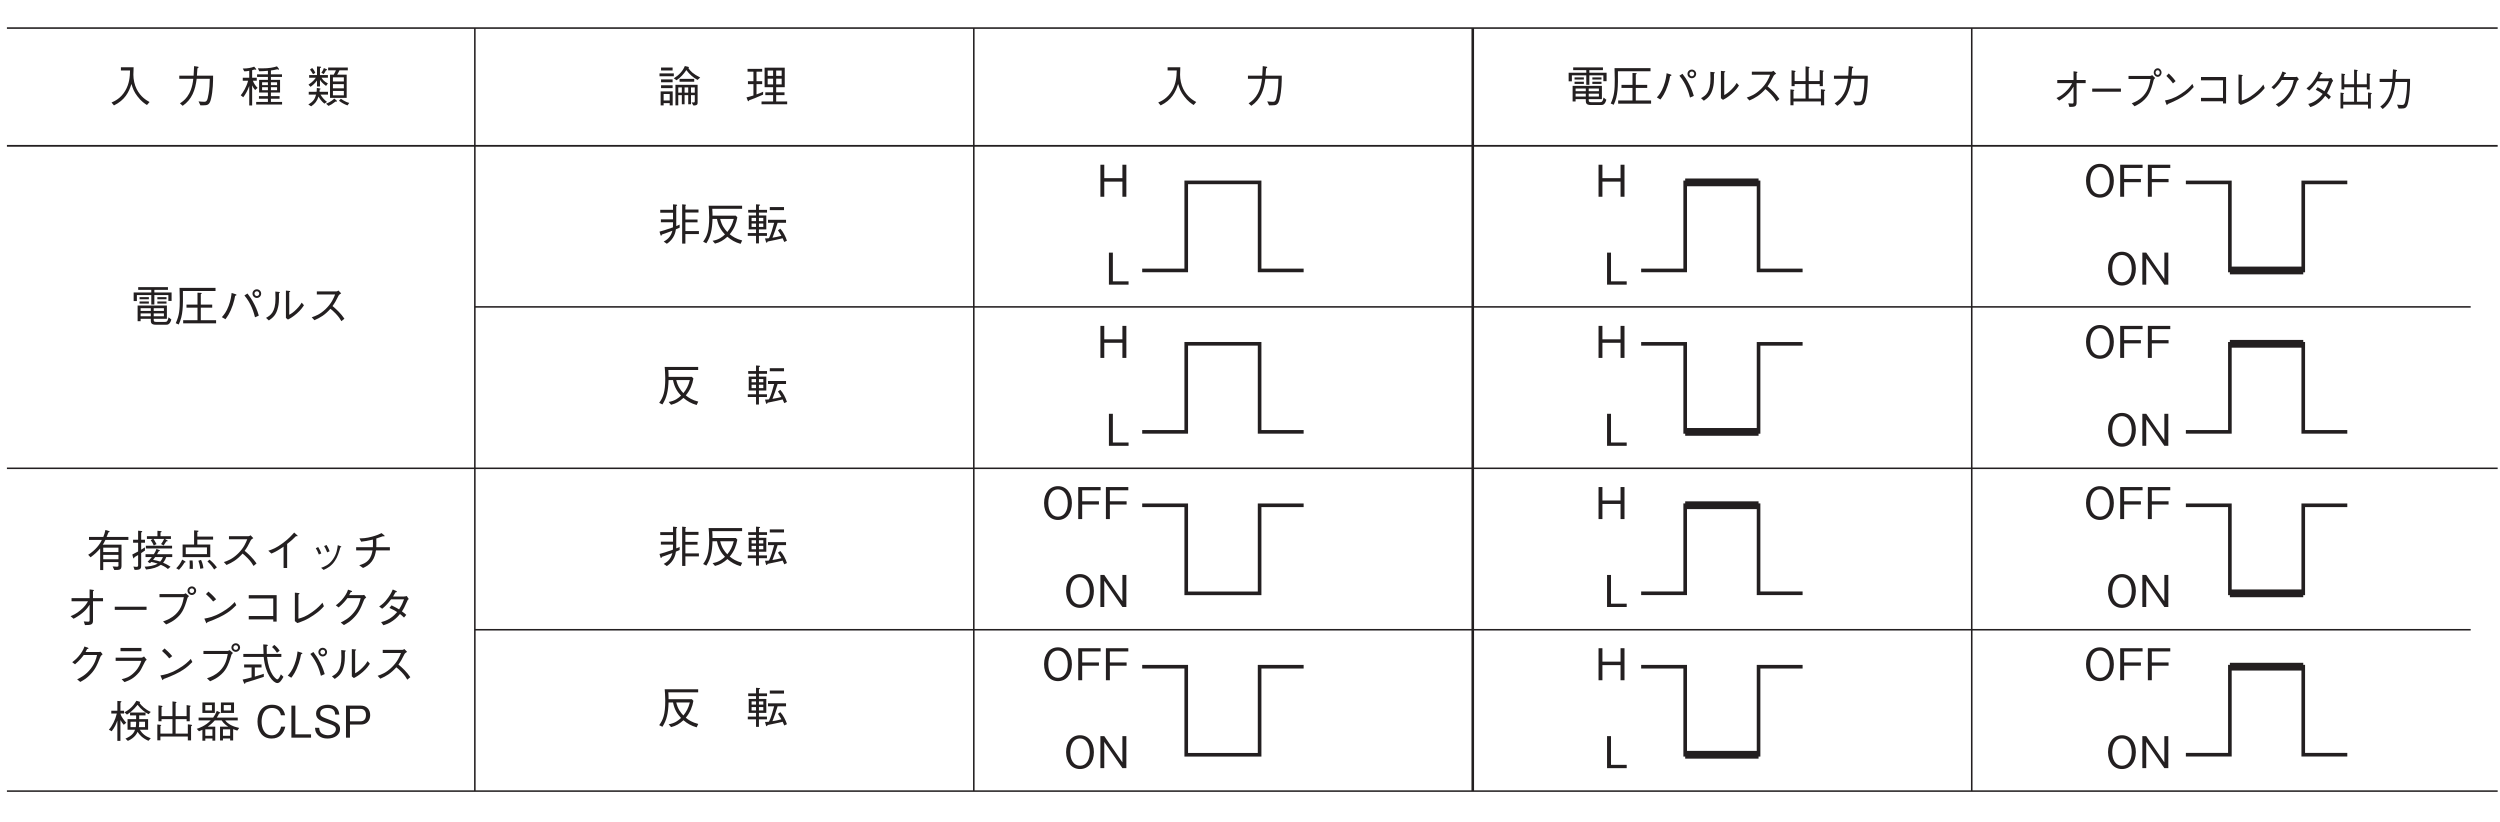 <?xml version="1.0" encoding="UTF-8"?>
<svg xmlns="http://www.w3.org/2000/svg" xmlns:xlink="http://www.w3.org/1999/xlink" width="482.89pt" height="158.74pt" viewBox="0 0 482.89 158.74" version="1.2">
<defs>
<g>
<symbol overflow="visible" id="glyph0-0">
<path style="stroke:none;" d="M 0.844 1.016 L 7.641 1.016 L 7.641 -7.469 L 0.844 -7.469 Z M 4.234 -3.578 L 1.547 -7.047 L 6.938 -7.047 Z M 4.516 -3.219 L 7.219 -6.688 L 7.219 0.25 Z M 1.547 0.594 L 4.234 -2.875 L 6.938 0.594 Z M 1.266 -6.688 L 3.969 -3.219 L 1.266 0.25 Z M 1.266 -6.688 "/>
</symbol>
<symbol overflow="visible" id="glyph0-1">
<path style="stroke:none;" d="M 5.906 -3.094 C 5.906 -5.062 4.812 -6.359 3.219 -6.359 C 1.625 -6.359 0.531 -5.062 0.531 -3.094 C 0.531 -1.125 1.625 0.172 3.219 0.172 C 4.812 0.172 5.906 -1.109 5.906 -3.094 Z M 5.109 -3.094 C 5.109 -1.562 4.422 -0.469 3.219 -0.469 C 2.031 -0.469 1.344 -1.547 1.344 -3.094 C 1.344 -4.641 2.031 -5.734 3.219 -5.734 C 4.406 -5.734 5.109 -4.625 5.109 -3.094 Z M 5.109 -3.094 "/>
</symbol>
<symbol overflow="visible" id="glyph0-2">
<path style="stroke:none;" d="M 5.016 -5.562 L 5.016 -6.188 L 0.688 -6.188 L 0.688 0 L 1.453 0 L 1.453 -2.812 L 4.688 -2.812 L 4.688 -3.438 L 1.453 -3.438 L 1.453 -5.562 Z M 5.016 -5.562 "/>
</symbol>
<symbol overflow="visible" id="glyph0-3">
<path style="stroke:none;" d="M 5.734 0 L 5.734 -6.188 L 4.969 -6.188 L 4.969 -3.594 L 1.469 -3.594 L 1.469 -6.188 L 0.719 -6.188 L 0.719 0 L 1.469 0 L 1.469 -2.922 L 4.969 -2.922 L 4.969 0 Z M 5.734 0 "/>
</symbol>
<symbol overflow="visible" id="glyph0-4">
<path style="stroke:none;" d="M 5.734 0 L 5.734 -6.188 L 4.969 -6.188 L 4.969 -1.125 L 1.469 -6.188 L 0.719 -6.188 L 0.719 0 L 1.469 0 L 1.469 -5.062 L 4.969 0 Z M 5.734 0 "/>
</symbol>
<symbol overflow="visible" id="glyph0-5">
<path style="stroke:none;" d="M 4.438 0 L 4.438 -0.641 L 1.406 -0.641 L 1.406 -6.188 L 0.641 -6.188 L 0.641 0 Z M 4.438 0 "/>
</symbol>
<symbol overflow="visible" id="glyph0-6">
<path style="stroke:none;" d="M 7.891 -0.109 C 7.297 -0.438 6.172 -1.078 5.391 -2.625 C 4.984 -3.438 4.766 -4.469 4.766 -5.375 C 4.766 -5.5 4.797 -6.125 4.797 -6.266 C 4.812 -6.562 4.812 -6.656 4.812 -6.828 L 2.359 -6.828 L 2.359 -6.203 L 4.125 -6.203 C 4.094 -4.938 3.984 -3.625 3.203 -2.297 C 2.344 -0.812 1.125 -0.266 0.547 -0.016 L 1.016 0.547 C 3.125 -0.484 3.891 -1.984 4.391 -3.594 C 4.672 -2.688 4.891 -2.062 5.547 -1.219 C 6.281 -0.234 6.984 0.219 7.391 0.469 Z M 7.891 -0.109 "/>
</symbol>
<symbol overflow="visible" id="glyph0-7">
<path style="stroke:none;" d="M 1.562 0.625 C 3.344 -0.609 4 -2.406 4.266 -4.594 L 6.797 -4.594 C 6.781 -3.609 6.734 -2.641 6.562 -1.672 C 6.344 -0.344 6.188 -0.156 5.688 -0.156 C 5.359 -0.156 4.906 -0.203 4.625 -0.234 L 4.984 0.531 L 5.531 0.531 C 6.359 0.531 6.766 0.438 7.031 -0.703 C 7.422 -2.312 7.438 -4.172 7.438 -5.203 L 4.312 -5.203 C 4.359 -5.781 4.359 -5.828 4.406 -6.594 C 4.578 -6.719 4.641 -6.75 4.641 -6.828 C 4.641 -6.906 4.5 -6.938 4.469 -6.938 L 3.766 -7.047 C 3.719 -5.875 3.688 -5.469 3.672 -5.203 L 0.906 -5.203 L 0.906 -4.594 L 3.609 -4.594 C 3.281 -1.281 1.672 -0.266 1.031 0.141 Z M 1.562 0.625 "/>
</symbol>
<symbol overflow="visible" id="glyph0-8">
<path style="stroke:none;" d="M 5.875 -6.203 C 6.344 -6.266 6.625 -6.312 7.125 -6.438 C 7.203 -6.391 7.281 -6.359 7.375 -6.359 C 7.422 -6.359 7.453 -6.375 7.453 -6.422 C 7.453 -6.469 7.422 -6.531 7.406 -6.547 L 7.047 -7 C 6.344 -6.781 5.562 -6.609 4.156 -6.609 C 3.812 -6.609 3.578 -6.625 3.359 -6.625 L 3.625 -6.047 C 4.219 -6.062 4.672 -6.078 5.297 -6.141 L 5.297 -5.453 L 3.203 -5.453 L 3.203 -4.953 L 5.297 -4.953 L 5.297 -4.391 L 3.594 -4.391 L 3.594 -1.938 L 5.297 -1.938 L 5.297 -1.25 L 3.562 -1.25 L 3.562 -0.75 L 5.297 -0.75 L 5.297 -0.125 L 3.031 -0.125 L 3.031 0.375 L 8.031 0.375 L 8.031 -0.125 L 5.875 -0.125 L 5.875 -0.75 L 7.547 -0.75 L 7.547 -1.25 L 5.875 -1.25 L 5.875 -1.938 L 7.641 -1.938 L 7.641 -4.391 L 5.875 -4.391 L 5.875 -4.953 L 8.016 -4.953 L 8.016 -5.453 L 5.875 -5.453 Z M 4.172 -3.375 L 4.172 -3.922 L 5.297 -3.922 L 5.297 -3.375 Z M 7.062 -3.375 L 5.875 -3.375 L 5.875 -3.922 L 7.062 -3.922 Z M 4.172 -2.391 L 4.172 -2.969 L 5.297 -2.969 L 5.297 -2.391 Z M 7.062 -2.391 L 5.875 -2.391 L 5.875 -2.969 L 7.062 -2.969 Z M 2.25 -6.25 C 2.422 -6.297 2.547 -6.344 2.703 -6.391 C 2.766 -6.375 2.859 -6.344 2.938 -6.344 C 3 -6.344 3.047 -6.359 3.047 -6.422 C 3.047 -6.453 3.031 -6.484 3 -6.516 L 2.641 -6.938 C 2.062 -6.719 1.422 -6.578 0.438 -6.578 L 0.734 -6.031 C 1.094 -6.047 1.328 -6.062 1.688 -6.141 L 1.688 -4.797 L 0.438 -4.797 L 0.438 -4.219 L 1.469 -4.219 C 1.156 -3 0.484 -1.938 0.047 -1.406 L 0.531 -1.031 C 0.953 -1.578 1.359 -2.281 1.688 -3.203 L 1.688 0.562 L 2.25 0.562 L 2.25 -3.328 C 2.422 -2.938 2.547 -2.734 2.828 -2.422 L 3.297 -2.844 C 2.891 -3.234 2.594 -3.688 2.391 -4.219 L 3.141 -4.219 L 3.141 -4.797 L 2.25 -4.797 Z M 2.25 -6.25 "/>
</symbol>
<symbol overflow="visible" id="glyph0-9">
<path style="stroke:none;" d="M 5.938 -5.391 C 6.109 -5.688 6.234 -5.891 6.391 -6.234 L 8 -6.234 L 8 -6.766 L 4.203 -6.766 L 4.203 -6.234 L 5.703 -6.234 C 5.625 -6.047 5.5 -5.781 5.281 -5.391 L 4.562 -5.391 L 4.562 -0.906 L 7.781 -0.906 L 7.781 -5.391 Z M 7.234 -2.75 L 5.125 -2.75 L 5.125 -3.562 L 7.234 -3.562 Z M 7.234 -4.078 L 5.125 -4.078 L 5.125 -4.875 L 7.234 -4.875 Z M 7.234 -1.406 L 5.125 -1.406 L 5.125 -2.25 L 7.234 -2.25 Z M 0.453 -2.078 L 0.453 -1.547 L 1.875 -1.547 C 1.625 -0.641 1.297 -0.188 0.375 0.375 L 0.922 0.719 C 1.719 0.172 2.062 -0.312 2.344 -1.172 C 2.562 -0.766 2.859 -0.312 3.469 0.203 L 3.984 -0.125 C 3.562 -0.453 3.125 -0.859 2.719 -1.547 L 4.172 -1.547 L 4.172 -2.078 L 2.547 -2.078 C 2.531 -2.125 2.547 -2.406 2.547 -2.484 C 2.688 -2.547 2.734 -2.578 2.734 -2.641 C 2.734 -2.688 2.719 -2.719 2.594 -2.734 L 2.016 -2.828 C 2.016 -2.438 2 -2.328 1.969 -2.078 Z M 4.156 -4.797 L 4.156 -5.312 L 2.625 -5.312 L 2.625 -6.672 C 2.781 -6.734 2.844 -6.766 2.844 -6.844 C 2.844 -6.922 2.734 -6.922 2.688 -6.938 L 2.047 -6.984 L 2.047 -5.312 L 0.531 -5.312 L 0.531 -4.797 L 1.812 -4.797 C 1.594 -4.469 1.25 -4.016 0.406 -3.469 L 0.797 -3.047 C 1.344 -3.438 1.609 -3.688 2.047 -4.266 L 2.047 -3.109 L 2.625 -3.109 L 2.625 -4.391 C 2.922 -3.938 3.172 -3.688 3.797 -3.219 L 4.156 -3.703 C 3.453 -4.031 3.125 -4.469 2.922 -4.797 Z M 0.688 -6.359 C 0.812 -6.219 0.969 -6.031 1.281 -5.484 L 1.719 -5.75 C 1.641 -5.938 1.516 -6.25 1.109 -6.688 Z M 3.328 -5.5 C 3.484 -5.688 3.594 -5.859 3.781 -6.219 C 3.891 -6.234 4 -6.266 4 -6.344 C 4 -6.375 3.984 -6.391 3.906 -6.438 L 3.375 -6.672 C 3.328 -6.516 3.219 -6.219 2.891 -5.766 Z M 6.297 -0.359 C 6.75 0 7.281 0.312 7.938 0.547 L 8.281 0.062 C 7.922 -0.031 7.516 -0.156 6.656 -0.734 Z M 4.281 0.641 C 4.734 0.422 4.969 0.312 5.609 -0.188 C 5.797 -0.172 5.906 -0.188 5.906 -0.266 C 5.906 -0.328 5.875 -0.359 5.844 -0.391 L 5.391 -0.766 C 4.781 -0.188 4.141 0.078 3.797 0.219 Z M 4.281 0.641 "/>
</symbol>
<symbol overflow="visible" id="glyph0-10">
<path style="stroke:none;" d="M 7 -0.672 L 7 -3.234 L 1.344 -3.234 L 1.344 -0.219 L 1.922 -0.219 L 1.922 -0.672 L 3.891 -0.672 L 3.891 -0.453 C 3.891 0.016 3.891 0.469 4.875 0.469 L 6.797 0.469 C 7.125 0.469 7.578 0.469 7.859 -0.547 L 7.312 -0.969 C 7.156 -0.078 6.891 -0.078 6.594 -0.078 L 4.969 -0.078 C 4.547 -0.078 4.453 -0.172 4.453 -0.469 L 4.453 -0.672 Z M 1.922 -2.203 L 1.922 -2.719 L 3.891 -2.719 L 3.891 -2.203 Z M 6.422 -2.203 L 4.453 -2.203 L 4.453 -2.719 L 6.422 -2.719 Z M 1.922 -1.172 L 1.922 -1.719 L 3.891 -1.719 L 3.891 -1.172 Z M 4.453 -1.172 L 4.453 -1.719 L 6.422 -1.719 L 6.422 -1.172 Z M 3.984 -3.438 L 4.578 -3.438 L 4.578 -5.266 L 7.281 -5.266 L 7.281 -4.125 L 7.906 -4.125 L 7.906 -5.766 L 4.578 -5.766 L 4.578 -6.266 L 7.203 -6.266 L 7.203 -6.797 L 1.453 -6.797 L 1.453 -6.266 L 3.984 -6.266 L 3.984 -5.766 L 0.578 -5.766 L 0.578 -4.109 L 1.203 -4.109 L 1.203 -5.266 L 3.984 -5.266 Z M 3.516 -4.453 L 3.516 -4.859 L 1.719 -4.859 L 1.719 -4.453 Z M 3.516 -3.609 L 3.516 -4.031 L 1.719 -4.031 L 1.719 -3.609 Z M 6.922 -4.453 L 6.922 -4.859 L 5.156 -4.859 L 5.156 -4.453 Z M 6.922 -3.609 L 6.922 -4.031 L 5.156 -4.031 L 5.156 -3.609 Z M 6.922 -3.609 "/>
</symbol>
<symbol overflow="visible" id="glyph0-11">
<path style="stroke:none;" d="M 8.016 0.203 L 8.016 -0.406 L 5.062 -0.406 L 5.062 -2.828 L 7.266 -2.828 L 7.266 -3.422 L 5.062 -3.422 L 5.062 -5.438 C 5.109 -5.453 5.234 -5.516 5.234 -5.609 C 5.234 -5.672 5.141 -5.688 5.094 -5.688 L 4.422 -5.719 L 4.422 -3.422 L 2.297 -3.422 L 2.297 -2.828 L 4.422 -2.828 L 4.422 -0.406 L 1.656 -0.406 L 1.656 0.203 Z M 7.906 -6.047 L 7.906 -6.656 L 0.953 -6.656 C 0.984 -5.203 1 -4.859 1 -4.484 C 1 -2.484 0.938 -1.391 0.219 0.172 L 0.797 0.422 C 1.641 -1.312 1.641 -3.109 1.609 -6.047 Z M 7.906 -6.047 "/>
</symbol>
<symbol overflow="visible" id="glyph0-12">
<path style="stroke:none;" d="M 7.391 -4.703 C 7.859 -4.703 8.234 -5.078 8.234 -5.547 C 8.234 -6 7.859 -6.375 7.391 -6.375 C 6.938 -6.375 6.562 -6.016 6.562 -5.547 C 6.562 -5.062 6.953 -4.703 7.391 -4.703 Z M 7.391 -5.078 C 7.172 -5.078 6.938 -5.281 6.938 -5.547 C 6.938 -5.797 7.141 -6 7.406 -6 C 7.656 -6 7.859 -5.812 7.859 -5.547 C 7.859 -5.281 7.656 -5.078 7.391 -5.078 Z M 1.328 -0.594 C 1.656 -1.016 2.219 -1.75 2.766 -3.375 C 3.016 -4.094 3.125 -4.656 3.203 -5.109 C 3.359 -5.172 3.469 -5.203 3.469 -5.297 C 3.469 -5.359 3.406 -5.391 3.281 -5.438 L 2.531 -5.672 C 2.453 -5.047 2.359 -4.25 1.953 -3.172 C 1.516 -2 1.062 -1.469 0.641 -1 Z M 5 -5.188 C 6.359 -3.578 6.828 -1.828 7.047 -0.969 L 7.781 -1.297 C 7.641 -1.75 7.484 -2.328 6.984 -3.344 C 6.438 -4.453 6 -5.031 5.594 -5.562 Z M 5 -5.188 "/>
</symbol>
<symbol overflow="visible" id="glyph0-13">
<path style="stroke:none;" d="M 1.234 -0.359 C 1.984 -0.875 2.672 -1.391 3.016 -2.938 C 3.156 -3.531 3.203 -4.016 3.188 -5.594 C 3.344 -5.719 3.359 -5.734 3.359 -5.781 C 3.359 -5.859 3.203 -5.875 3.172 -5.875 L 2.484 -5.938 C 2.5 -5.609 2.516 -5.109 2.516 -4.594 C 2.516 -1.938 1.547 -1.328 0.688 -0.859 Z M 4.531 -0.844 L 4.922 -0.531 C 5.359 -0.75 5.859 -1.031 6.641 -1.703 C 7.422 -2.391 7.734 -2.875 8.016 -3.297 L 7.578 -3.797 C 7.391 -3.5 7.172 -3.125 6.594 -2.547 C 5.969 -1.906 5.562 -1.672 5.172 -1.453 L 5.172 -5.797 C 5.344 -5.906 5.375 -5.938 5.375 -5.984 C 5.375 -6.031 5.297 -6.062 5.203 -6.062 L 4.531 -6.125 Z M 4.531 -0.844 "/>
</symbol>
<symbol overflow="visible" id="glyph0-14">
<path style="stroke:none;" d="M 6.188 -6.141 C 6.094 -6.078 5.938 -5.969 5.781 -5.969 L 2.016 -5.969 L 2.016 -5.375 L 5.547 -5.375 C 5.25 -4.625 4.875 -3.703 3.766 -2.609 C 2.641 -1.516 1.766 -1.219 1.031 -0.969 L 1.547 -0.406 C 2.703 -0.906 3.578 -1.422 4.641 -2.609 C 4.875 -2.422 5.203 -2.172 5.672 -1.672 C 6.281 -1.031 6.531 -0.625 6.766 -0.219 L 7.344 -0.703 C 6.641 -1.734 5.828 -2.484 5.047 -3.141 C 5.5 -3.766 5.734 -4.172 6.234 -5.188 C 6.328 -5.328 6.344 -5.344 6.719 -5.594 Z M 6.188 -6.141 "/>
</symbol>
<symbol overflow="visible" id="glyph0-15">
<path style="stroke:none;" d="M 8.047 -5.25 L 8.047 -5.828 L 3.844 -5.828 C 3.953 -6.062 4.047 -6.281 4.203 -6.719 C 4.328 -6.75 4.422 -6.766 4.422 -6.844 C 4.422 -6.922 4.297 -6.969 4.266 -6.969 L 3.609 -7.172 C 3.531 -6.719 3.375 -6.266 3.203 -5.828 L 0.438 -5.828 L 0.438 -5.25 L 2.922 -5.25 C 2.562 -4.438 1.719 -3.281 0.281 -2.375 L 0.734 -1.891 C 1.609 -2.531 2.094 -3.016 2.594 -3.609 L 2.594 0.578 L 3.188 0.578 L 3.188 -0.969 L 6.125 -0.969 L 6.125 -0.281 C 6.125 -0.188 6.125 -0.078 5.828 -0.078 C 5.75 -0.078 5.344 -0.094 5 -0.125 L 5.328 0.562 C 6.453 0.562 6.719 0.531 6.719 -0.328 L 6.719 -4.328 L 3.094 -4.328 C 3.266 -4.562 3.359 -4.734 3.609 -5.25 Z M 6.125 -2.906 L 3.188 -2.906 L 3.188 -3.75 L 6.125 -3.75 Z M 6.125 -1.516 L 3.188 -1.516 L 3.188 -2.359 L 6.125 -2.359 Z M 6.125 -1.516 "/>
</symbol>
<symbol overflow="visible" id="glyph0-16">
<path style="stroke:none;" d="M 4.984 -3.516 C 4.906 -3.266 4.781 -2.938 4.469 -2.484 L 2.875 -2.484 L 2.875 -1.938 L 4.094 -1.938 C 3.781 -1.531 3.5 -1.25 3.281 -1.031 L 3.734 -0.75 C 3.891 -0.906 3.906 -0.922 3.984 -1 C 4.188 -0.953 4.641 -0.875 5.219 -0.672 C 4.5 -0.234 3.438 -0.109 2.703 -0.078 L 2.969 0.469 C 4.297 0.344 5.188 0.031 5.828 -0.438 C 6.734 -0.047 7.016 0.219 7.188 0.375 L 7.703 -0.062 C 7.062 -0.5 6.547 -0.734 6.266 -0.844 C 6.641 -1.297 6.797 -1.703 6.875 -1.938 L 8.031 -1.938 L 8.031 -2.484 L 5.094 -2.484 C 5.25 -2.719 5.312 -2.875 5.438 -3.078 C 5.547 -3.094 5.656 -3.094 5.656 -3.172 C 5.656 -3.219 5.594 -3.25 5.5 -3.297 Z M 6.234 -1.938 C 6.156 -1.719 6 -1.391 5.703 -1.062 C 5.281 -1.203 4.781 -1.328 4.328 -1.406 C 4.484 -1.594 4.594 -1.719 4.75 -1.938 Z M 7.781 -5.438 L 7.781 -5.969 L 5.766 -5.969 L 5.766 -6.688 C 5.875 -6.719 5.984 -6.766 5.984 -6.844 C 5.984 -6.922 5.859 -6.938 5.812 -6.953 L 5.172 -7.016 L 5.172 -5.969 L 3.141 -5.969 L 3.141 -5.438 L 4.281 -5.438 L 3.875 -5.203 C 4.062 -4.953 4.297 -4.578 4.469 -4.172 L 5 -4.438 C 4.609 -5.156 4.5 -5.297 4.406 -5.438 L 6.469 -5.438 C 6.281 -5.016 6.031 -4.656 5.875 -4.453 L 6.359 -4.172 C 6.359 -4.172 6.406 -4.234 6.438 -4.281 C 6.656 -4.609 6.688 -4.656 6.891 -4.969 C 7.047 -4.969 7.156 -4.984 7.156 -5.062 C 7.156 -5.109 7.078 -5.156 7.047 -5.172 L 6.625 -5.438 Z M 2.938 -3.594 L 8 -3.594 L 8 -4.125 L 2.938 -4.125 Z M 2.75 -3.812 C 2.484 -3.641 2.359 -3.562 2.031 -3.359 L 2.031 -4.703 L 2.766 -4.703 L 2.766 -5.281 L 2.031 -5.281 L 2.031 -6.672 C 2.141 -6.734 2.234 -6.781 2.234 -6.859 C 2.234 -6.891 2.219 -6.953 2.078 -6.969 L 1.438 -7.031 L 1.438 -5.281 L 0.469 -5.281 L 0.469 -4.703 L 1.438 -4.703 L 1.438 -3.016 C 1.062 -2.812 0.672 -2.594 0.312 -2.422 L 0.484 -1.812 C 0.5 -1.734 0.531 -1.688 0.594 -1.688 C 0.688 -1.688 0.719 -1.844 0.734 -1.922 C 0.891 -2 1.125 -2.141 1.438 -2.328 L 1.438 -0.391 C 1.438 -0.188 1.438 -0.047 1.109 -0.047 C 0.922 -0.047 0.75 -0.078 0.531 -0.109 L 0.75 0.531 C 2.031 0.594 2.031 0.188 2.031 -0.344 L 2.031 -2.703 C 2.359 -2.922 2.516 -3.031 2.766 -3.203 Z M 2.75 -3.812 "/>
</symbol>
<symbol overflow="visible" id="glyph0-17">
<path style="stroke:none;" d="M 3.766 -4.359 L 1.547 -4.359 L 1.547 -1.922 L 6.891 -1.922 L 6.891 -4.359 L 4.391 -4.359 L 4.391 -5.312 L 7.438 -5.312 L 7.438 -5.891 L 4.391 -5.891 L 4.391 -6.766 C 4.484 -6.797 4.625 -6.859 4.625 -6.953 C 4.625 -7.031 4.547 -7.031 4.438 -7.047 L 3.766 -7.094 Z M 2.156 -2.5 L 2.156 -3.797 L 6.25 -3.797 L 6.25 -2.5 Z M 0.844 0.531 C 1.156 0.203 1.516 -0.203 1.922 -0.891 C 2.031 -0.906 2.125 -0.906 2.125 -0.984 C 2.125 -1.047 2.016 -1.125 2 -1.141 L 1.469 -1.438 C 1.109 -0.641 0.719 -0.172 0.312 0.219 Z M 2.891 -1.281 C 2.906 -1.094 2.922 -0.828 2.922 -0.422 C 2.922 -0.031 2.906 0.188 2.891 0.328 L 3.516 0.359 C 3.516 0.219 3.531 0.031 3.531 -0.234 C 3.531 -0.766 3.5 -1.062 3.469 -1.281 Z M 4.594 -1.219 C 4.719 -0.875 4.875 -0.406 4.953 0.328 L 5.562 0.219 C 5.5 -0.312 5.391 -0.797 5.109 -1.391 Z M 6.344 -1.094 C 6.922 -0.562 7.312 -0.062 7.641 0.469 L 8.172 0.047 C 7.922 -0.281 7.469 -0.859 6.75 -1.438 Z M 6.344 -1.094 "/>
</symbol>
<symbol overflow="visible" id="glyph0-18">
<path style="stroke:none;" d="M 4.766 0.172 L 4.766 -4.469 C 5.547 -5.062 5.781 -5.297 6.484 -5.984 C 6.594 -5.969 6.625 -5.953 6.688 -5.953 C 6.781 -5.953 6.781 -5.984 6.781 -6.031 C 6.781 -6.094 6.734 -6.156 6.688 -6.172 L 6.125 -6.672 C 5.672 -6.172 5.094 -5.484 3.906 -4.609 C 2.609 -3.641 1.859 -3.406 1.125 -3.156 L 1.734 -2.609 C 2.484 -2.922 3.094 -3.266 4.078 -3.953 L 4.078 0.172 Z M 4.766 0.172 "/>
</symbol>
<symbol overflow="visible" id="glyph0-19">
<path style="stroke:none;" d="M 1.812 -3.641 C 1.984 -3.391 2.219 -2.953 2.406 -2.422 L 2.875 -2.641 C 2.688 -3.188 2.406 -3.656 2.281 -3.875 Z M 3.422 -4.062 C 3.547 -3.875 3.812 -3.391 4.016 -2.844 L 4.484 -3.047 C 4.312 -3.562 4.062 -4.016 3.891 -4.266 Z M 3.328 0.547 C 4.031 0.219 4.797 -0.156 5.5 -1.203 C 6.031 -1.953 6.328 -2.969 6.547 -3.797 C 6.719 -3.859 6.75 -3.875 6.75 -3.922 C 6.75 -3.969 6.688 -4.016 6.5 -4.078 L 6.062 -4.234 C 5.969 -3.469 5.844 -2.531 5.125 -1.5 C 4.359 -0.406 3.578 -0.125 2.844 0.141 Z M 3.328 0.547 "/>
</symbol>
<symbol overflow="visible" id="glyph0-20">
<path style="stroke:none;" d="M 5.016 -3.844 C 5.016 -4.062 5.031 -4.266 5.031 -4.641 C 5.031 -5.016 5.016 -5.266 5.016 -5.516 C 5.562 -5.688 5.703 -5.75 6.281 -5.953 C 6.406 -5.938 6.453 -5.938 6.5 -5.938 C 6.562 -5.938 6.625 -5.953 6.625 -6 C 6.625 -6.078 6.547 -6.141 6.531 -6.156 L 6.031 -6.562 C 5.672 -6.391 5.188 -6.141 4.188 -5.875 C 3.031 -5.562 2.391 -5.562 1.766 -5.547 L 2.094 -4.906 C 2.797 -4.984 3.297 -5.062 4.359 -5.312 C 4.359 -5.094 4.375 -4.875 4.375 -4.547 C 4.375 -4.219 4.359 -4.031 4.359 -3.844 L 1.125 -3.844 L 1.125 -3.219 L 4.281 -3.219 C 4.172 -2.641 4.062 -2.016 3.531 -1.391 C 2.984 -0.75 2.344 -0.547 1.719 -0.359 L 2.453 0.172 C 3.016 -0.078 3.625 -0.391 4.172 -1.125 C 4.703 -1.859 4.844 -2.547 4.953 -3.219 L 7.641 -3.219 L 7.641 -3.844 Z M 5.016 -3.844 "/>
</symbol>
<symbol overflow="visible" id="glyph0-21">
<path style="stroke:none;" d="M 4.797 -0.797 C 4.797 -0.469 4.75 -0.438 4.469 -0.438 C 4.312 -0.438 3.922 -0.453 3.672 -0.484 L 3.906 0.219 C 5.094 0.234 5.453 0.109 5.453 -0.641 L 5.453 -4.375 L 7.391 -4.375 L 7.391 -4.984 L 5.453 -4.984 L 5.453 -6.297 C 5.609 -6.438 5.641 -6.453 5.641 -6.484 C 5.641 -6.547 5.562 -6.578 5.5 -6.578 L 4.797 -6.672 L 4.797 -4.984 L 1.312 -4.984 L 1.312 -4.375 L 4.484 -4.375 C 4.203 -3.891 3.891 -3.359 3 -2.625 C 2.188 -1.938 1.594 -1.703 1.125 -1.5 L 1.703 -1 C 3.594 -2.016 4.281 -2.922 4.797 -3.703 Z M 4.797 -0.797 "/>
</symbol>
<symbol overflow="visible" id="glyph0-22">
<path style="stroke:none;" d="M 7.312 -2.719 L 7.312 -3.328 L 1.172 -3.328 L 1.172 -2.719 Z M 7.312 -2.719 "/>
</symbol>
<symbol overflow="visible" id="glyph0-23">
<path style="stroke:none;" d="M 6.031 -5.172 C 5.828 -4.141 5.609 -3.031 4.516 -1.938 C 3.609 -1.047 2.719 -0.734 2.016 -0.484 L 2.609 0.094 C 3.562 -0.328 3.953 -0.562 4.469 -0.984 C 5.547 -1.859 6.078 -2.719 6.734 -5.016 C 6.781 -5.141 6.812 -5.156 7.031 -5.375 L 6.391 -5.922 C 6.203 -5.828 6.078 -5.766 6 -5.766 L 1.328 -5.766 L 1.328 -5.172 Z M 7.578 -5.594 C 8.031 -5.594 8.406 -5.984 8.406 -6.422 C 8.406 -6.875 8.016 -7.25 7.578 -7.25 C 7.141 -7.25 6.734 -6.891 6.734 -6.422 C 6.734 -5.969 7.109 -5.594 7.578 -5.594 Z M 7.578 -5.969 C 7.312 -5.969 7.109 -6.172 7.109 -6.422 C 7.109 -6.688 7.344 -6.875 7.562 -6.875 C 7.812 -6.875 8.016 -6.688 8.016 -6.422 C 8.016 -6.172 7.828 -5.969 7.578 -5.969 Z M 7.578 -5.969 "/>
</symbol>
<symbol overflow="visible" id="glyph0-24">
<path style="stroke:none;" d="M 3.781 -4.766 C 3.281 -5.391 2.562 -6.031 2.297 -6.25 L 1.812 -5.766 C 2.312 -5.312 2.797 -4.859 3.203 -4.328 Z M 7.375 -4.234 C 6.891 -3.719 6.297 -3.078 4.828 -2.234 C 3.266 -1.344 2.344 -1.188 1.5 -1.031 L 1.797 -0.344 C 1.844 -0.234 1.891 -0.125 1.953 -0.125 C 2 -0.125 2.094 -0.328 2.109 -0.344 C 5.688 -1.641 6.719 -2.672 7.672 -3.625 Z M 7.375 -4.234 "/>
</symbol>
<symbol overflow="visible" id="glyph0-25">
<path style="stroke:none;" d="M 6.328 -0.875 L 6.328 -0.453 L 6.984 -0.453 L 6.984 -5.562 L 1.594 -5.562 L 1.594 -4.922 L 6.328 -4.922 L 6.328 -1.531 L 1.594 -1.531 L 1.594 -0.875 Z M 6.328 -0.875 "/>
</symbol>
<symbol overflow="visible" id="glyph0-26">
<path style="stroke:none;" d="M 2.016 -0.547 L 2.484 -0.172 C 3.344 -0.453 4.266 -0.75 5.625 -1.688 C 6.766 -2.453 7.266 -3.016 7.625 -3.422 L 7.344 -4.109 C 6.969 -3.672 6.484 -3.094 5.344 -2.281 C 4.094 -1.391 3.391 -1.203 2.703 -1.016 L 2.703 -5.672 C 2.891 -5.797 2.922 -5.812 2.922 -5.859 C 2.922 -5.922 2.844 -5.953 2.734 -5.969 L 2.016 -6.047 Z M 2.016 -0.547 "/>
</symbol>
<symbol overflow="visible" id="glyph0-27">
<path style="stroke:none;" d="M 4.016 -5.562 C 4.141 -5.781 4.219 -5.953 4.312 -6.141 C 4.469 -6.156 4.578 -6.172 4.578 -6.25 C 4.578 -6.266 4.578 -6.359 4.406 -6.422 L 3.797 -6.625 C 3.688 -6.297 3.531 -5.859 3.016 -5.156 C 2.406 -4.344 1.906 -3.953 1.438 -3.594 L 1.984 -3.188 C 2.906 -3.984 3.297 -4.484 3.672 -4.984 L 6.234 -4.984 C 6.062 -4.266 5.844 -3.359 4.953 -2.25 C 4.016 -1.094 3.125 -0.656 2.391 -0.281 L 3 0.219 C 3.734 -0.188 4.156 -0.453 4.734 -1.016 C 5.734 -1.984 6.172 -2.781 6.875 -4.609 C 6.938 -4.766 6.984 -4.859 7.312 -5.125 L 6.922 -5.609 C 6.781 -5.578 6.734 -5.562 6.609 -5.562 Z M 4.016 -5.562 "/>
</symbol>
<symbol overflow="visible" id="glyph0-28">
<path style="stroke:none;" d="M 6.656 -5.391 C 6.5 -5.344 6.25 -5.297 6.094 -5.297 L 4.016 -5.297 C 4.312 -5.797 4.344 -5.844 4.469 -6.094 C 4.547 -6.094 4.75 -6.141 4.75 -6.234 C 4.75 -6.266 4.719 -6.328 4.609 -6.375 L 3.953 -6.656 C 3.828 -6.359 3.641 -5.875 3.078 -5.094 C 2.359 -4.094 1.859 -3.734 1.328 -3.375 L 1.906 -2.938 C 2.281 -3.234 2.828 -3.672 3.625 -4.75 L 6.125 -4.75 C 5.969 -4.312 5.75 -3.719 5.172 -2.812 C 4.922 -2.953 4.5 -3.219 3.719 -3.594 L 3.312 -3.094 C 4 -2.781 4.344 -2.594 4.797 -2.297 C 4.469 -1.922 4.094 -1.5 3.391 -1.047 C 2.672 -0.609 2.141 -0.469 1.703 -0.359 L 2.141 0.25 C 2.672 0.078 3.234 -0.078 3.984 -0.625 C 4.672 -1.109 5.047 -1.547 5.344 -1.922 C 5.578 -1.75 5.75 -1.594 6.125 -1.234 L 6.562 -1.75 C 6.281 -2.016 6.016 -2.219 5.719 -2.422 C 6.078 -2.969 6.203 -3.188 6.828 -4.594 C 6.875 -4.672 6.891 -4.688 7.047 -4.812 Z M 6.656 -5.391 "/>
</symbol>
<symbol overflow="visible" id="glyph0-29">
<path style="stroke:none;" d="M 6.328 -6.344 L 2.281 -6.344 L 2.281 -5.719 L 6.328 -5.719 Z M 6.297 -3.844 C 6.109 -3.297 5.844 -2.531 5.016 -1.688 C 4.062 -0.703 3.266 -0.484 2.5 -0.312 L 3.047 0.25 C 3.969 -0.078 4.844 -0.406 5.906 -1.688 C 6.156 -2 6.25 -2.188 7.047 -3.766 C 7.094 -3.859 7.141 -3.891 7.344 -4.062 L 6.828 -4.703 C 6.656 -4.562 6.438 -4.469 6.359 -4.469 L 1.344 -4.469 L 1.344 -3.844 Z M 6.297 -3.844 "/>
</symbol>
<symbol overflow="visible" id="glyph0-30">
<path style="stroke:none;" d="M 7.891 -4.609 L 7.891 -5.188 L 5.078 -5.188 C 5.062 -5.641 5.062 -6.156 5.062 -6.641 C 5.141 -6.688 5.281 -6.766 5.281 -6.859 C 5.281 -6.891 5.234 -6.969 5.078 -6.984 L 4.391 -7.031 C 4.406 -6.547 4.406 -6.031 4.453 -5.188 L 0.547 -5.188 L 0.547 -4.609 L 4.484 -4.609 C 4.812 -1.203 6.344 0.438 7.125 0.438 C 7.594 0.438 7.969 -0.156 8.297 -0.766 L 7.797 -1.25 C 7.641 -0.891 7.375 -0.281 7.109 -0.281 C 6.906 -0.281 6.453 -0.75 6.203 -1.141 C 5.688 -1.922 5.328 -2.969 5.125 -4.609 Z M 6.094 -6.516 C 6.469 -6.203 6.75 -5.875 7.047 -5.406 L 7.562 -5.812 C 7.219 -6.312 6.922 -6.625 6.516 -6.938 Z M 2.766 -2.578 L 4.062 -2.578 L 4.062 -3.156 L 0.703 -3.156 L 0.703 -2.578 L 2.141 -2.578 L 2.141 -0.656 C 1.562 -0.5 0.922 -0.328 0.406 -0.234 L 0.703 0.484 C 0.719 0.531 0.75 0.578 0.812 0.578 C 0.906 0.578 0.922 0.516 0.953 0.359 C 1.906 0.078 3.172 -0.312 4.5 -0.766 L 4.5 -1.359 C 4.328 -1.297 4.156 -1.219 2.766 -0.812 Z M 2.766 -2.578 "/>
</symbol>
<symbol overflow="visible" id="glyph0-31">
<path style="stroke:none;" d="M 7.094 -2.031 L 5.906 -2.031 C 5.953 -2.359 5.969 -2.609 5.969 -3.078 L 7.094 -3.078 Z M 8.203 0.125 C 7.156 -0.25 6.578 -0.766 6.078 -1.531 L 7.688 -1.531 L 7.688 -3.578 L 5.969 -3.578 L 5.969 -4.297 L 7.188 -4.297 L 7.188 -4.859 L 4.203 -4.859 L 4.203 -4.297 L 5.375 -4.297 L 5.375 -3.578 L 3.719 -3.578 L 3.719 -1.531 L 5.172 -1.531 C 4.984 -1.016 4.656 -0.391 3.312 0.188 L 3.781 0.625 C 5.141 0.016 5.516 -0.828 5.656 -1.125 C 6 -0.578 6.531 0.062 7.75 0.609 Z M 5.375 -3.078 C 5.375 -2.906 5.375 -2.484 5.312 -2.031 L 4.297 -2.031 L 4.297 -3.078 Z M 3.469 -2.875 C 3.328 -3.031 3.094 -3.297 2.844 -3.656 C 2.453 -4.203 2.391 -4.484 2.344 -4.656 L 3.047 -4.656 L 3.047 -5.203 L 2.344 -5.203 L 2.344 -6.75 C 2.547 -6.922 2.547 -6.938 2.547 -6.953 C 2.547 -6.984 2.484 -7.047 2.391 -7.047 L 1.75 -7.094 L 1.75 -5.203 L 0.578 -5.203 L 0.578 -4.656 L 1.641 -4.656 C 1.359 -3.438 0.75 -2.234 0.109 -1.531 L 0.641 -1.234 C 1.219 -1.938 1.5 -2.578 1.75 -3.297 L 1.75 0.625 L 2.344 0.625 L 2.344 -3.391 C 2.594 -2.969 2.75 -2.75 2.984 -2.484 Z M 8.203 -4.969 C 7.125 -5.438 6.406 -6.188 6.031 -6.688 C 6.125 -6.781 6.141 -6.797 6.141 -6.844 C 6.141 -6.891 6.094 -6.922 6.031 -6.953 L 5.438 -7.125 C 4.891 -6.172 4.094 -5.375 3.109 -4.906 L 3.609 -4.453 C 4.109 -4.781 4.812 -5.281 5.656 -6.344 C 6.375 -5.406 7.078 -4.891 7.781 -4.531 Z M 8.203 -4.969 "/>
</symbol>
<symbol overflow="visible" id="glyph0-32">
<path style="stroke:none;" d="M 1.578 -0.219 L 6.875 -0.219 L 6.875 0.531 L 7.5 0.531 L 7.5 -2.188 C 7.562 -2.234 7.703 -2.328 7.703 -2.406 C 7.703 -2.453 7.625 -2.484 7.5 -2.5 L 6.875 -2.578 L 6.875 -0.781 L 4.516 -0.781 L 4.516 -3.578 L 6.641 -3.578 L 6.641 -3.172 L 7.25 -3.172 L 7.25 -5.938 C 7.344 -5.984 7.422 -6.047 7.422 -6.094 C 7.422 -6.172 7.297 -6.188 7.234 -6.188 L 6.641 -6.297 L 6.641 -4.156 L 4.516 -4.156 L 4.516 -6.641 C 4.625 -6.719 4.688 -6.75 4.688 -6.797 C 4.688 -6.875 4.578 -6.891 4.516 -6.922 L 3.906 -7 L 3.906 -4.156 L 1.797 -4.156 L 1.797 -5.875 C 1.859 -5.906 1.984 -5.969 1.984 -6.031 C 1.984 -6.125 1.844 -6.141 1.75 -6.156 L 1.203 -6.234 L 1.203 -3.172 L 1.797 -3.172 L 1.797 -3.578 L 3.906 -3.578 L 3.906 -0.781 L 1.578 -0.781 L 1.578 -2.25 C 1.641 -2.281 1.734 -2.312 1.734 -2.375 C 1.734 -2.453 1.578 -2.484 1.516 -2.484 L 0.984 -2.547 L 0.984 0.516 L 1.578 0.516 Z M 1.578 -0.219 "/>
</symbol>
<symbol overflow="visible" id="glyph0-33">
<path style="stroke:none;" d="M 2.234 -2.125 C 2.453 -2.281 3.016 -2.672 3.594 -3.328 L 4.922 -3.328 C 5.344 -2.672 5.938 -2.297 6.188 -2.125 L 4.609 -2.125 L 4.609 0.547 L 5.172 0.547 L 5.172 0.156 L 6.562 0.156 L 6.562 0.547 L 7.141 0.547 L 7.141 -1.641 C 7.422 -1.531 7.625 -1.453 7.938 -1.359 L 8.312 -1.875 C 7.141 -2.125 6.125 -2.609 5.609 -3.328 L 8.031 -3.328 L 8.031 -3.875 L 3.984 -3.875 C 4.188 -4.172 4.297 -4.375 4.422 -4.672 C 4.562 -4.688 4.688 -4.703 4.688 -4.781 C 4.688 -4.781 4.688 -4.844 4.562 -4.906 L 3.984 -5.172 C 3.781 -4.625 3.578 -4.266 3.281 -3.875 L 0.469 -3.875 L 0.469 -3.328 L 2.812 -3.328 C 1.734 -2.234 0.516 -1.828 0.109 -1.703 L 0.547 -1.234 C 0.859 -1.359 1.031 -1.438 1.203 -1.516 L 1.203 0.594 L 1.766 0.594 L 1.766 0.156 L 3.141 0.156 L 3.141 0.578 L 3.688 0.578 L 3.688 -2.125 Z M 3.141 -0.359 L 1.766 -0.359 L 1.766 -1.609 L 3.141 -1.609 Z M 6.562 -0.359 L 5.172 -0.359 L 5.172 -1.609 L 6.562 -1.609 Z M 1.203 -4.781 L 3.609 -4.781 L 3.609 -6.797 L 1.203 -6.797 Z M 3.047 -5.25 L 1.766 -5.25 L 1.766 -6.297 L 3.047 -6.297 Z M 4.781 -4.781 L 7.312 -4.781 L 7.312 -6.797 L 4.781 -6.797 Z M 6.734 -5.25 L 5.328 -5.25 L 5.328 -6.297 L 6.734 -6.297 Z M 6.734 -5.25 "/>
</symbol>
<symbol overflow="visible" id="glyph0-34">
<path style="stroke:none;" d=""/>
</symbol>
<symbol overflow="visible" id="glyph0-35">
<path style="stroke:none;" d="M 5.906 -2.125 L 5.094 -2.125 C 5.016 -1.812 4.703 -0.453 3.266 -0.453 C 1.812 -0.453 1.328 -1.891 1.328 -3.094 C 1.328 -3.672 1.453 -5.734 3.328 -5.734 C 3.984 -5.734 4.859 -5.469 5.047 -4.328 L 5.859 -4.328 C 5.812 -4.562 5.734 -4.953 5.438 -5.391 C 4.844 -6.281 3.766 -6.359 3.344 -6.359 C 1.422 -6.359 0.531 -4.875 0.531 -3.109 C 0.531 -1.266 1.469 0.172 3.25 0.172 C 4.828 0.172 5.609 -0.828 5.906 -2.125 Z M 5.906 -2.125 "/>
</symbol>
<symbol overflow="visible" id="glyph0-36">
<path style="stroke:none;" d="M 5.328 -1.656 C 5.328 -2.609 4.672 -2.938 3.312 -3.438 C 1.766 -4.016 1.484 -4.125 1.484 -4.719 C 1.484 -5.328 1.969 -5.734 2.922 -5.734 C 4.281 -5.734 4.359 -4.859 4.375 -4.453 L 5.172 -4.453 C 5.156 -4.672 5.109 -5.078 4.844 -5.5 C 4.344 -6.281 3.359 -6.359 2.953 -6.359 C 1.688 -6.359 0.688 -5.719 0.688 -4.656 C 0.688 -3.547 1.625 -3.219 2.828 -2.812 C 4.234 -2.344 4.516 -2.156 4.516 -1.625 C 4.516 -1.078 3.984 -0.469 3 -0.469 C 2.75 -0.469 2.188 -0.531 1.766 -0.828 C 1.344 -1.156 1.312 -1.641 1.297 -1.906 L 0.484 -1.906 C 0.516 -1.609 0.531 -1.172 0.844 -0.75 C 1.422 0.062 2.391 0.172 2.906 0.172 C 4.219 0.172 5.328 -0.516 5.328 -1.656 Z M 5.328 -1.656 "/>
</symbol>
<symbol overflow="visible" id="glyph0-37">
<path style="stroke:none;" d="M 5.328 -4.344 C 5.328 -5.516 4.562 -6.188 3.531 -6.188 L 0.656 -6.188 L 0.656 0 L 1.422 0 L 1.422 -2.531 L 3.531 -2.531 C 4.672 -2.531 5.328 -3.297 5.328 -4.344 Z M 4.516 -4.359 C 4.516 -3.734 4.234 -3.156 3.453 -3.156 L 1.422 -3.156 L 1.422 -5.562 L 3.453 -5.562 C 4.172 -5.562 4.516 -5.094 4.516 -4.359 Z M 4.516 -4.359 "/>
</symbol>
<symbol overflow="visible" id="glyph0-38">
<path style="stroke:none;" d="M 7.797 -0.016 L 7.797 -3.438 L 3.516 -3.438 L 3.516 0.531 L 4.062 0.531 L 4.062 -1.438 L 4.75 -1.438 L 4.75 0.328 L 5.281 0.328 L 5.281 -1.438 L 5.984 -1.438 L 5.984 0.328 L 6.516 0.328 L 6.516 -1.438 L 7.25 -1.438 L 7.25 -0.328 C 7.25 -0.078 7.234 -0.016 6.906 -0.016 C 6.766 -0.016 6.688 -0.031 6.625 -0.047 L 6.984 0.562 C 7.797 0.562 7.797 0.266 7.797 -0.016 Z M 5.984 -1.922 L 5.281 -1.922 L 5.281 -2.938 L 5.984 -2.938 Z M 7.25 -1.922 L 6.516 -1.922 L 6.516 -2.938 L 7.25 -2.938 Z M 4.75 -1.922 L 4.062 -1.922 L 4.062 -2.938 L 4.75 -2.938 Z M 2.984 0.547 L 2.984 -2.156 L 0.656 -2.156 L 0.656 0.547 L 1.234 0.547 L 1.234 0.109 L 2.406 0.109 L 2.406 0.547 Z M 2.406 -0.406 L 1.234 -0.406 L 1.234 -1.656 L 2.406 -1.656 Z M 8.297 -4.844 C 6.938 -5.516 6.375 -6.094 6 -6.688 C 6.062 -6.703 6.125 -6.719 6.125 -6.781 C 6.125 -6.828 6.078 -6.891 6 -6.906 L 5.328 -7.062 C 4.953 -6.094 4.156 -5.266 3.203 -4.688 L 3.734 -4.312 C 4.547 -4.891 5.094 -5.5 5.625 -6.281 C 6.188 -5.5 6.922 -4.844 7.781 -4.375 Z M 7.141 -4.031 L 7.141 -4.578 L 4.312 -4.578 L 4.312 -4.031 Z M 2.969 -6.203 L 2.969 -6.766 L 0.734 -6.766 L 0.734 -6.203 Z M 3.203 -5.078 L 3.203 -5.641 L 0.438 -5.641 L 0.438 -5.078 Z M 2.969 -3.922 L 2.969 -4.484 L 0.734 -4.484 L 0.734 -3.922 Z M 2.969 -2.797 L 2.969 -3.344 L 0.734 -3.344 L 0.734 -2.797 Z M 2.969 -2.797 "/>
</symbol>
<symbol overflow="visible" id="glyph0-39">
<path style="stroke:none;" d=""/>
</symbol>
<symbol overflow="visible" id="glyph0-40">
<path style="stroke:none;" d="M 8.125 0.328 L 8.125 -0.219 L 6 -0.219 L 6 -1.438 L 7.609 -1.438 L 7.609 -1.984 L 6 -1.984 L 6 -2.969 L 7.656 -2.969 L 7.656 -6.75 L 3.766 -6.75 L 3.766 -2.969 L 5.406 -2.969 L 5.406 -1.984 L 3.906 -1.984 L 3.906 -1.438 L 5.406 -1.438 L 5.406 -0.219 L 3.172 -0.219 L 3.172 0.328 Z M 7.062 -5.156 L 6 -5.156 L 6 -6.188 L 7.062 -6.188 Z M 7.062 -3.516 L 6 -3.516 L 6 -4.625 L 7.062 -4.625 Z M 5.406 -5.156 L 4.359 -5.156 L 4.359 -6.188 L 5.406 -6.188 Z M 5.406 -3.516 L 4.359 -3.516 L 4.359 -4.625 L 5.406 -4.625 Z M 3.484 -2.094 C 3.156 -1.953 2.828 -1.797 2.203 -1.578 L 2.203 -3.562 L 3.297 -3.562 L 3.297 -4.125 L 2.203 -4.125 L 2.203 -5.969 L 3.297 -5.969 L 3.297 -6.516 L 0.469 -6.516 L 0.469 -5.969 L 1.609 -5.969 L 1.609 -4.125 L 0.547 -4.125 L 0.547 -3.562 L 1.609 -3.562 L 1.609 -1.375 C 1.094 -1.203 0.531 -1.062 0.266 -1 L 0.5 -0.406 C 0.516 -0.359 0.562 -0.25 0.625 -0.25 C 0.688 -0.25 0.734 -0.359 0.766 -0.438 C 1.359 -0.641 2.172 -0.953 3.469 -1.531 Z M 3.484 -2.094 "/>
</symbol>
<symbol overflow="visible" id="glyph0-41">
<path style="stroke:none;" d="M 8.047 -1.25 L 8.047 -1.828 L 5.438 -1.828 L 5.438 -3.516 L 7.781 -3.516 L 7.781 -4.062 L 5.438 -4.062 L 5.438 -5.406 L 7.969 -5.406 L 7.969 -5.984 L 5.438 -5.984 L 5.438 -6.688 C 5.5 -6.766 5.547 -6.812 5.547 -6.859 C 5.547 -6.922 5.453 -6.938 5.422 -6.938 L 4.812 -7 L 4.812 0.594 L 5.438 0.594 L 5.438 -1.25 Z M 4.328 -2.484 L 4.328 -3.078 C 4.234 -3.031 3.766 -2.844 3.672 -2.797 L 3.672 -6.641 C 3.766 -6.703 3.844 -6.766 3.844 -6.844 C 3.844 -6.906 3.766 -6.938 3.672 -6.938 L 3.047 -7 L 3.047 -5.938 L 0.578 -5.938 L 0.578 -5.375 L 3.047 -5.375 L 3.047 -4.094 L 0.703 -4.094 L 0.703 -3.531 L 3.047 -3.531 C 3.047 -3.203 3.047 -2.844 3.031 -2.547 C 1.859 -2.109 0.844 -1.828 0.438 -1.719 L 0.609 -1.141 C 0.625 -1.078 0.656 -0.938 0.75 -0.938 C 0.828 -0.938 0.844 -1.016 0.891 -1.156 C 1.344 -1.312 1.922 -1.5 2.922 -1.891 C 2.625 -0.672 1.891 -0.156 1.25 0.203 L 1.859 0.625 C 3.328 -0.359 3.531 -1.688 3.609 -2.172 C 3.906 -2.297 4.047 -2.344 4.328 -2.484 Z M 4.328 -2.484 "/>
</symbol>
<symbol overflow="visible" id="glyph0-42">
<path style="stroke:none;" d="M 7.922 -0.016 C 6.734 -0.312 6.047 -0.781 5.516 -1.219 C 6.406 -2.297 6.781 -3.344 6.984 -4.484 L 6.688 -4.797 L 2.188 -4.797 C 2.188 -5.188 2.188 -5.562 2.141 -6.125 L 7.906 -6.125 L 7.906 -6.719 L 1.438 -6.719 C 1.469 -6.328 1.547 -5.594 1.547 -4.516 C 1.547 -1.812 1.125 -0.812 0.375 0.219 L 1 0.531 C 1.844 -0.797 2.125 -2.078 2.188 -4.172 L 3.047 -4.172 C 3.328 -2.734 3.938 -1.859 4.594 -1.172 C 4.109 -0.719 3.406 -0.141 2.203 0.047 L 2.672 0.594 C 3.625 0.359 4.281 -0.031 5.062 -0.734 C 5.812 -0.094 6.531 0.328 7.609 0.641 Z M 6.297 -4.172 C 6.016 -3.094 5.641 -2.375 5.047 -1.656 C 4.547 -2.172 3.969 -2.891 3.672 -4.172 Z M 6.297 -4.172 "/>
</symbol>
<symbol overflow="visible" id="glyph0-43">
<path style="stroke:none;" d="M 2.109 -5.922 L 0.594 -5.922 L 0.594 -5.391 L 2.109 -5.391 L 2.109 -4.844 L 0.703 -4.844 L 0.703 -2.156 L 2.109 -2.156 L 2.109 -1.438 L 0.516 -1.438 L 0.516 -0.906 L 2.109 -0.906 L 2.109 0.547 L 2.672 0.547 L 2.672 -0.906 L 4.219 -0.906 L 4.219 -1.438 L 2.672 -1.438 L 2.672 -2.156 L 4.094 -2.156 L 4.094 -4.844 L 2.672 -4.844 L 2.672 -5.391 L 4.234 -5.391 L 4.234 -5.922 L 2.672 -5.922 L 2.672 -6.688 C 2.797 -6.75 2.891 -6.766 2.891 -6.859 C 2.891 -6.938 2.781 -6.938 2.719 -6.953 L 2.109 -7 Z M 1.25 -3.75 L 1.25 -4.375 L 2.109 -4.375 L 2.109 -3.75 Z M 3.516 -3.75 L 2.672 -3.75 L 2.672 -4.375 L 3.516 -4.375 Z M 1.25 -2.625 L 1.25 -3.281 L 2.109 -3.281 L 2.109 -2.625 Z M 3.516 -2.625 L 2.672 -2.625 L 2.672 -3.281 L 3.516 -3.281 Z M 7.516 -5.875 L 7.516 -6.469 L 4.766 -6.469 L 4.766 -5.875 Z M 8.078 0.031 C 7.828 -0.766 7.312 -1.75 6.797 -2.297 L 6.344 -1.969 C 6.594 -1.641 6.812 -1.25 7.016 -0.906 C 6.469 -0.75 5.641 -0.609 5.281 -0.547 C 5.562 -1.25 6.016 -2.516 6.281 -3.422 L 7.906 -3.422 L 7.906 -4 L 4.422 -4 L 4.422 -3.422 L 5.609 -3.422 C 5.266 -2.156 5.031 -1.312 4.609 -0.453 C 4.266 -0.406 4.156 -0.406 3.844 -0.406 L 4.047 0.312 C 4.062 0.344 4.094 0.422 4.156 0.422 C 4.172 0.422 4.266 0.406 4.359 0.188 C 5.406 0 6.812 -0.328 7.25 -0.438 C 7.359 -0.172 7.469 0.062 7.562 0.281 Z M 8.078 0.031 "/>
</symbol>
<symbol overflow="visible" id="glyph1-0">
<path style="stroke:none;" d="M 0.766 1.016 L 6.875 1.016 L 6.875 -7.469 L 0.766 -7.469 Z M 3.812 -3.578 L 1.391 -7.047 L 6.25 -7.047 Z M 4.062 -3.219 L 6.5 -6.688 L 6.5 0.25 Z M 1.391 0.594 L 3.812 -2.875 L 6.25 0.594 Z M 1.141 -6.688 L 3.578 -3.219 L 1.141 0.25 Z M 1.141 -6.688 "/>
</symbol>
<symbol overflow="visible" id="glyph1-1">
<path style="stroke:none;" d="M 4.312 -0.797 C 4.312 -0.469 4.281 -0.438 4.031 -0.438 C 3.875 -0.438 3.531 -0.453 3.297 -0.484 L 3.516 0.219 C 4.594 0.234 4.906 0.109 4.906 -0.641 L 4.906 -4.375 L 6.656 -4.375 L 6.656 -4.984 L 4.906 -4.984 L 4.906 -6.297 C 5.062 -6.438 5.078 -6.453 5.078 -6.484 C 5.078 -6.547 5.016 -6.578 4.953 -6.578 L 4.312 -6.672 L 4.312 -4.984 L 1.172 -4.984 L 1.172 -4.375 L 4.047 -4.375 C 3.781 -3.891 3.5 -3.359 2.703 -2.625 C 1.969 -1.938 1.438 -1.703 1.016 -1.5 L 1.531 -1 C 3.234 -2.016 3.844 -2.922 4.312 -3.703 Z M 4.312 -0.797 "/>
</symbol>
<symbol overflow="visible" id="glyph1-2">
<path style="stroke:none;" d="M 6.594 -2.719 L 6.594 -3.328 L 1.047 -3.328 L 1.047 -2.719 Z M 6.594 -2.719 "/>
</symbol>
<symbol overflow="visible" id="glyph1-3">
<path style="stroke:none;" d="M 5.438 -5.172 C 5.25 -4.141 5.047 -3.031 4.062 -1.938 C 3.25 -1.047 2.438 -0.734 1.812 -0.484 L 2.344 0.094 C 3.203 -0.328 3.562 -0.562 4.031 -0.984 C 5 -1.859 5.484 -2.719 6.062 -5.016 C 6.109 -5.141 6.141 -5.156 6.328 -5.375 L 5.75 -5.922 C 5.594 -5.828 5.469 -5.766 5.406 -5.766 L 1.188 -5.766 L 1.188 -5.172 Z M 6.828 -5.594 C 7.234 -5.594 7.562 -5.984 7.562 -6.422 C 7.562 -6.875 7.219 -7.25 6.828 -7.25 C 6.422 -7.25 6.062 -6.891 6.062 -6.422 C 6.062 -5.969 6.406 -5.594 6.828 -5.594 Z M 6.828 -5.969 C 6.578 -5.969 6.406 -6.172 6.406 -6.422 C 6.406 -6.688 6.609 -6.875 6.812 -6.875 C 7.031 -6.875 7.219 -6.688 7.219 -6.422 C 7.219 -6.172 7.047 -5.969 6.828 -5.969 Z M 6.828 -5.969 "/>
</symbol>
<symbol overflow="visible" id="glyph1-4">
<path style="stroke:none;" d="M 3.406 -4.766 C 2.953 -5.391 2.312 -6.031 2.078 -6.25 L 1.625 -5.766 C 2.078 -5.312 2.516 -4.859 2.891 -4.328 Z M 6.641 -4.234 C 6.219 -3.719 5.672 -3.078 4.344 -2.234 C 2.938 -1.344 2.109 -1.188 1.359 -1.031 L 1.609 -0.344 C 1.656 -0.234 1.703 -0.125 1.75 -0.125 C 1.797 -0.125 1.891 -0.328 1.891 -0.344 C 5.125 -1.641 6.047 -2.672 6.906 -3.625 Z M 6.641 -4.234 "/>
</symbol>
<symbol overflow="visible" id="glyph1-5">
<path style="stroke:none;" d="M 5.688 -0.875 L 5.688 -0.453 L 6.281 -0.453 L 6.281 -5.562 L 1.438 -5.562 L 1.438 -4.922 L 5.688 -4.922 L 5.688 -1.531 L 1.438 -1.531 L 1.438 -0.875 Z M 5.688 -0.875 "/>
</symbol>
<symbol overflow="visible" id="glyph1-6">
<path style="stroke:none;" d="M 1.812 -0.547 L 2.234 -0.172 C 3.016 -0.453 3.828 -0.75 5.062 -1.688 C 6.094 -2.453 6.547 -3.016 6.875 -3.422 L 6.609 -4.109 C 6.281 -3.672 5.844 -3.094 4.812 -2.281 C 3.688 -1.391 3.062 -1.203 2.438 -1.016 L 2.438 -5.672 C 2.609 -5.797 2.625 -5.812 2.625 -5.859 C 2.625 -5.922 2.562 -5.953 2.453 -5.969 L 1.812 -6.047 Z M 1.812 -0.547 "/>
</symbol>
<symbol overflow="visible" id="glyph1-7">
<path style="stroke:none;" d="M 3.625 -5.562 C 3.734 -5.781 3.812 -5.953 3.875 -6.141 C 4.031 -6.156 4.125 -6.172 4.125 -6.25 C 4.125 -6.266 4.125 -6.359 3.969 -6.422 L 3.422 -6.625 C 3.312 -6.297 3.172 -5.859 2.719 -5.156 C 2.172 -4.344 1.719 -3.953 1.297 -3.594 L 1.781 -3.188 C 2.609 -3.984 2.969 -4.484 3.297 -4.984 L 5.609 -4.984 C 5.453 -4.266 5.266 -3.359 4.469 -2.25 C 3.625 -1.094 2.812 -0.656 2.141 -0.281 L 2.703 0.219 C 3.359 -0.188 3.75 -0.453 4.266 -1.016 C 5.156 -1.984 5.562 -2.781 6.188 -4.609 C 6.25 -4.766 6.281 -4.859 6.594 -5.125 L 6.234 -5.609 C 6.109 -5.578 6.062 -5.562 5.953 -5.562 Z M 3.625 -5.562 "/>
</symbol>
<symbol overflow="visible" id="glyph1-8">
<path style="stroke:none;" d="M 5.984 -5.391 C 5.859 -5.344 5.625 -5.297 5.5 -5.297 L 3.625 -5.297 C 3.875 -5.797 3.906 -5.844 4.016 -6.094 C 4.094 -6.094 4.281 -6.141 4.281 -6.234 C 4.281 -6.266 4.25 -6.328 4.156 -6.375 L 3.562 -6.656 C 3.453 -6.359 3.281 -5.875 2.781 -5.094 C 2.125 -4.094 1.672 -3.734 1.188 -3.375 L 1.719 -2.938 C 2.062 -3.234 2.547 -3.672 3.266 -4.75 L 5.516 -4.75 C 5.375 -4.312 5.188 -3.719 4.656 -2.812 C 4.438 -2.953 4.062 -3.219 3.344 -3.594 L 2.984 -3.094 C 3.594 -2.781 3.906 -2.594 4.312 -2.297 C 4.031 -1.922 3.688 -1.5 3.047 -1.047 C 2.406 -0.609 1.938 -0.469 1.531 -0.359 L 1.938 0.25 C 2.406 0.078 2.922 -0.078 3.594 -0.625 C 4.203 -1.109 4.547 -1.547 4.812 -1.922 C 5.016 -1.75 5.188 -1.594 5.516 -1.234 L 5.906 -1.75 C 5.656 -2.016 5.422 -2.219 5.156 -2.422 C 5.484 -2.969 5.578 -3.188 6.156 -4.594 C 6.203 -4.672 6.219 -4.688 6.344 -4.812 Z M 5.984 -5.391 "/>
</symbol>
<symbol overflow="visible" id="glyph1-9">
<path style="stroke:none;" d="M 1.422 -0.219 L 6.203 -0.219 L 6.203 0.531 L 6.75 0.531 L 6.75 -2.188 C 6.812 -2.234 6.938 -2.328 6.938 -2.406 C 6.938 -2.453 6.875 -2.484 6.75 -2.5 L 6.203 -2.578 L 6.203 -0.781 L 4.062 -0.781 L 4.062 -3.578 L 5.969 -3.578 L 5.969 -3.172 L 6.531 -3.172 L 6.531 -5.938 C 6.609 -5.984 6.672 -6.047 6.672 -6.094 C 6.672 -6.172 6.578 -6.188 6.516 -6.188 L 5.969 -6.297 L 5.969 -4.156 L 4.062 -4.156 L 4.062 -6.641 C 4.172 -6.719 4.219 -6.75 4.219 -6.797 C 4.219 -6.875 4.125 -6.891 4.062 -6.922 L 3.516 -7 L 3.516 -4.156 L 1.625 -4.156 L 1.625 -5.875 C 1.672 -5.906 1.781 -5.969 1.781 -6.031 C 1.781 -6.125 1.656 -6.141 1.578 -6.156 L 1.078 -6.234 L 1.078 -3.172 L 1.625 -3.172 L 1.625 -3.578 L 3.516 -3.578 L 3.516 -0.781 L 1.422 -0.781 L 1.422 -2.25 C 1.469 -2.281 1.562 -2.312 1.562 -2.375 C 1.562 -2.453 1.422 -2.484 1.375 -2.484 L 0.891 -2.547 L 0.891 0.516 L 1.422 0.516 Z M 1.422 -0.219 "/>
</symbol>
<symbol overflow="visible" id="glyph1-10">
<path style="stroke:none;" d="M 1.406 0.625 C 3.016 -0.609 3.594 -2.406 3.828 -4.594 L 6.125 -4.594 C 6.109 -3.609 6.062 -2.641 5.906 -1.672 C 5.719 -0.344 5.562 -0.156 5.125 -0.156 C 4.828 -0.156 4.422 -0.203 4.172 -0.234 L 4.484 0.531 L 4.984 0.531 C 5.719 0.531 6.094 0.438 6.328 -0.703 C 6.672 -2.312 6.688 -4.172 6.688 -5.203 L 3.891 -5.203 C 3.922 -5.781 3.922 -5.828 3.969 -6.594 C 4.125 -6.719 4.172 -6.75 4.172 -6.828 C 4.172 -6.906 4.047 -6.938 4.016 -6.938 L 3.391 -7.047 C 3.344 -5.875 3.328 -5.469 3.297 -5.203 L 0.812 -5.203 L 0.812 -4.594 L 3.25 -4.594 C 2.953 -1.281 1.5 -0.266 0.938 0.141 Z M 1.406 0.625 "/>
</symbol>
</g>
<clipPath id="clip1">
  <path d="M 1 5 L 482.441 5 L 482.441 6 L 1 6 Z M 1 5 "/>
</clipPath>
<clipPath id="clip2">
  <path d="M 1 152 L 482.441 152 L 482.441 153 L 1 153 Z M 1 152 "/>
</clipPath>
<clipPath id="clip3">
  <path d="M 1 28 L 482.441 28 L 482.441 29 L 1 29 Z M 1 28 "/>
</clipPath>
<clipPath id="clip4">
  <path d="M 1 90 L 482.441 90 L 482.441 91 L 1 91 Z M 1 90 "/>
</clipPath>
</defs>
<g id="surface1">
<g clip-path="url(#clip1)" clip-rule="nonzero">
<path style="fill:none;stroke-width:3;stroke-linecap:butt;stroke-linejoin:miter;stroke:rgb(13.73%,12.16%,12.549%);stroke-opacity:1;stroke-miterlimit:4;" d="M 4828.911 1530.588 L 9.977 1530.588 " transform="matrix(0.1,0,0,-0.1,0.34,158.48)"/>
</g>
<g clip-path="url(#clip2)" clip-rule="nonzero">
<path style="fill:none;stroke-width:3;stroke-linecap:butt;stroke-linejoin:miter;stroke:rgb(13.73%,12.16%,12.549%);stroke-opacity:1;stroke-miterlimit:4;" d="M 9.977 56.772 L 4828.911 56.772 " transform="matrix(0.1,0,0,-0.1,0.34,158.48)"/>
</g>
<path style="fill:none;stroke-width:3;stroke-linecap:butt;stroke-linejoin:miter;stroke:rgb(13.73%,12.16%,12.549%);stroke-opacity:1;stroke-miterlimit:4;" d="M 913.798 1530.588 L 913.798 56.772 " transform="matrix(0.1,0,0,-0.1,0.34,158.48)"/>
<path style="fill:none;stroke-width:3;stroke-linecap:butt;stroke-linejoin:miter;stroke:rgb(13.73%,12.16%,12.549%);stroke-opacity:1;stroke-miterlimit:4;" d="M 1877.562 1530.588 L 1877.562 56.772 " transform="matrix(0.1,0,0,-0.1,0.34,158.48)"/>
<path style="fill:none;stroke-width:5;stroke-linecap:butt;stroke-linejoin:miter;stroke:rgb(13.73%,12.16%,12.549%);stroke-opacity:1;stroke-miterlimit:4;" d="M 2841.325 1530.588 L 2841.325 56.772 " transform="matrix(0.1,0,0,-0.1,0.34,158.48)"/>
<path style="fill:none;stroke-width:3;stroke-linecap:butt;stroke-linejoin:miter;stroke:rgb(13.73%,12.16%,12.549%);stroke-opacity:1;stroke-miterlimit:4;" d="M 3805.128 1530.588 L 3805.128 56.772 " transform="matrix(0.1,0,0,-0.1,0.34,158.48)"/>
<g clip-path="url(#clip3)" clip-rule="nonzero">
<path style="fill:none;stroke-width:5;stroke-linecap:butt;stroke-linejoin:miter;stroke:rgb(13.73%,12.16%,12.549%);stroke-opacity:1;stroke-miterlimit:4;" d="M 9.977 1303.811 L 4828.911 1303.811 " transform="matrix(0.1,0,0,-0.1,0.34,158.48)"/>
</g>
<path style="fill:none;stroke-width:3;stroke-linecap:butt;stroke-linejoin:miter;stroke:rgb(13.73%,12.16%,12.549%);stroke-opacity:1;stroke-miterlimit:4;" d="M 913.798 992.012 L 4768.891 992.012 " transform="matrix(0.1,0,0,-0.1,0.34,158.48)"/>
<g clip-path="url(#clip4)" clip-rule="nonzero">
<path style="fill:none;stroke-width:3;stroke-linecap:butt;stroke-linejoin:miter;stroke:rgb(13.73%,12.16%,12.549%);stroke-opacity:1;stroke-miterlimit:4;" d="M 9.977 680.213 L 4828.911 680.213 " transform="matrix(0.1,0,0,-0.1,0.34,158.48)"/>
</g>
<path style="fill:none;stroke-width:3;stroke-linecap:butt;stroke-linejoin:miter;stroke:rgb(13.73%,12.16%,12.549%);stroke-opacity:1;stroke-miterlimit:4;" d="M 913.798 368.415 L 4768.891 368.415 " transform="matrix(0.1,0,0,-0.1,0.34,158.48)"/>
<path style="fill:none;stroke-width:7;stroke-linecap:butt;stroke-linejoin:miter;stroke:rgb(13.73%,12.16%,12.549%);stroke-opacity:1;stroke-miterlimit:4;" d="M 4530.533 1232.445 L 4445.472 1232.445 L 4445.472 1062.362 L 4303.756 1062.362 L 4303.756 1232.445 L 4218.734 1232.445 " transform="matrix(0.1,0,0,-0.1,0.34,158.48)"/>
<path style="fill:none;stroke-width:15;stroke-linecap:butt;stroke-linejoin:miter;stroke:rgb(13.73%,12.16%,12.549%);stroke-opacity:1;stroke-miterlimit:4;" d="M 4445.472 1062.362 L 4303.756 1062.362 " transform="matrix(0.1,0,0,-0.1,0.34,158.48)"/>
<g style="fill:rgb(13.73%,12.16%,12.549%);fill-opacity:1;">
  <use xlink:href="#glyph0-1" x="402.396" y="38.005"/>
  <use xlink:href="#glyph0-2" x="408.837" y="38.005"/>
  <use xlink:href="#glyph0-2" x="414.184" y="38.005"/>
</g>
<path style="fill:none;stroke-width:7;stroke-linecap:butt;stroke-linejoin:miter;stroke:rgb(13.73%,12.16%,12.549%);stroke-opacity:1;stroke-miterlimit:4;" d="M 4530.533 750.641 L 4445.472 750.641 L 4445.472 920.724 L 4303.756 920.724 L 4303.756 750.641 L 4218.734 750.641 " transform="matrix(0.1,0,0,-0.1,0.34,158.48)"/>
<path style="fill:none;stroke-width:15;stroke-linecap:butt;stroke-linejoin:miter;stroke:rgb(13.73%,12.16%,12.549%);stroke-opacity:1;stroke-miterlimit:4;" d="M 4445.472 920.724 L 4303.756 920.724 " transform="matrix(0.1,0,0,-0.1,0.34,158.48)"/>
<g style="fill:rgb(13.73%,12.16%,12.549%);fill-opacity:1;">
  <use xlink:href="#glyph0-1" x="402.396" y="69.134"/>
  <use xlink:href="#glyph0-2" x="408.837" y="69.134"/>
  <use xlink:href="#glyph0-2" x="414.184" y="69.134"/>
</g>
<path style="fill:none;stroke-width:7;stroke-linecap:butt;stroke-linejoin:miter;stroke:rgb(13.73%,12.16%,12.549%);stroke-opacity:1;stroke-miterlimit:4;" d="M 3478.422 1062.44 L 3393.361 1062.44 L 3393.361 1232.523 L 3251.645 1232.523 L 3251.645 1062.44 L 3166.584 1062.44 " transform="matrix(0.1,0,0,-0.1,0.34,158.48)"/>
<path style="fill:none;stroke-width:15;stroke-linecap:butt;stroke-linejoin:miter;stroke:rgb(13.73%,12.16%,12.549%);stroke-opacity:1;stroke-miterlimit:4;" d="M 3393.361 1232.523 L 3251.645 1232.523 " transform="matrix(0.1,0,0,-0.1,0.34,158.48)"/>
<g style="fill:rgb(13.73%,12.16%,12.549%);fill-opacity:1;">
  <use xlink:href="#glyph0-3" x="308.048" y="38.005"/>
</g>
<path style="fill:none;stroke-width:7;stroke-linecap:butt;stroke-linejoin:miter;stroke:rgb(13.73%,12.16%,12.549%);stroke-opacity:1;stroke-miterlimit:4;" d="M 2514.658 1062.44 L 2429.597 1062.44 L 2429.597 1232.523 L 2287.881 1232.523 L 2287.881 1062.44 L 2202.82 1062.44 " transform="matrix(0.1,0,0,-0.1,0.34,158.48)"/>
<g style="fill:rgb(13.73%,12.16%,12.549%);fill-opacity:1;">
  <use xlink:href="#glyph0-3" x="211.83" y="38.005"/>
</g>
<path style="fill:none;stroke-width:7;stroke-linecap:butt;stroke-linejoin:miter;stroke:rgb(13.73%,12.16%,12.549%);stroke-opacity:1;stroke-miterlimit:4;" d="M 2514.658 750.641 L 2429.597 750.641 L 2429.597 920.724 L 2287.881 920.724 L 2287.881 750.641 L 2202.82 750.641 " transform="matrix(0.1,0,0,-0.1,0.34,158.48)"/>
<g style="fill:rgb(13.73%,12.16%,12.549%);fill-opacity:1;">
  <use xlink:href="#glyph0-3" x="211.83" y="69.134"/>
</g>
<path style="fill:none;stroke-width:7;stroke-linecap:butt;stroke-linejoin:miter;stroke:rgb(13.73%,12.16%,12.549%);stroke-opacity:1;stroke-miterlimit:4;" d="M 3478.422 438.842 L 3393.361 438.842 L 3393.361 608.925 L 3251.645 608.925 L 3251.645 438.842 L 3166.584 438.842 " transform="matrix(0.1,0,0,-0.1,0.34,158.48)"/>
<path style="fill:none;stroke-width:15;stroke-linecap:butt;stroke-linejoin:miter;stroke:rgb(13.73%,12.16%,12.549%);stroke-opacity:1;stroke-miterlimit:4;" d="M 3393.361 608.925 L 3251.645 608.925 " transform="matrix(0.1,0,0,-0.1,0.34,158.48)"/>
<g style="fill:rgb(13.73%,12.16%,12.549%);fill-opacity:1;">
  <use xlink:href="#glyph0-3" x="308.048" y="100.264"/>
</g>
<path style="fill:none;stroke-width:7;stroke-linecap:butt;stroke-linejoin:miter;stroke:rgb(13.73%,12.16%,12.549%);stroke-opacity:1;stroke-miterlimit:4;" d="M 4530.533 127.043 L 4445.472 127.043 L 4445.472 297.087 L 4303.756 297.087 L 4303.756 127.043 L 4218.734 127.043 " transform="matrix(0.1,0,0,-0.1,0.34,158.48)"/>
<path style="fill:none;stroke-width:15;stroke-linecap:butt;stroke-linejoin:miter;stroke:rgb(13.73%,12.16%,12.549%);stroke-opacity:1;stroke-miterlimit:4;" d="M 4445.472 297.087 L 4303.756 297.087 " transform="matrix(0.1,0,0,-0.1,0.34,158.48)"/>
<g style="fill:rgb(13.73%,12.16%,12.549%);fill-opacity:1;">
  <use xlink:href="#glyph0-1" x="402.396" y="131.394"/>
  <use xlink:href="#glyph0-2" x="408.837" y="131.394"/>
  <use xlink:href="#glyph0-2" x="414.184" y="131.394"/>
</g>
<g style="fill:rgb(13.73%,12.16%,12.549%);fill-opacity:1;">
  <use xlink:href="#glyph0-1" x="406.648" y="54.984"/>
  <use xlink:href="#glyph0-4" x="413.089" y="54.984"/>
</g>
<path style="fill:none;stroke-width:7;stroke-linecap:butt;stroke-linejoin:miter;stroke:rgb(13.73%,12.16%,12.549%);stroke-opacity:1;stroke-miterlimit:4;" d="M 4530.533 608.808 L 4445.472 608.808 L 4445.472 438.725 L 4303.756 438.725 L 4303.756 608.808 L 4218.734 608.808 " transform="matrix(0.1,0,0,-0.1,0.34,158.48)"/>
<path style="fill:none;stroke-width:15;stroke-linecap:butt;stroke-linejoin:miter;stroke:rgb(13.73%,12.16%,12.549%);stroke-opacity:1;stroke-miterlimit:4;" d="M 4445.472 438.725 L 4303.756 438.725 " transform="matrix(0.1,0,0,-0.1,0.34,158.48)"/>
<g style="fill:rgb(13.73%,12.16%,12.549%);fill-opacity:1;">
  <use xlink:href="#glyph0-1" x="402.396" y="100.264"/>
  <use xlink:href="#glyph0-2" x="408.837" y="100.264"/>
  <use xlink:href="#glyph0-2" x="414.184" y="100.264"/>
</g>
<g style="fill:rgb(13.73%,12.16%,12.549%);fill-opacity:1;">
  <use xlink:href="#glyph0-1" x="406.648" y="117.245"/>
  <use xlink:href="#glyph0-4" x="413.089" y="117.245"/>
</g>
<path style="fill:none;stroke-width:7;stroke-linecap:butt;stroke-linejoin:miter;stroke:rgb(13.73%,12.16%,12.549%);stroke-opacity:1;stroke-miterlimit:4;" d="M 3478.422 297.009 L 3393.361 297.009 L 3393.361 126.926 L 3251.645 126.926 L 3251.645 297.009 L 3166.584 297.009 " transform="matrix(0.1,0,0,-0.1,0.34,158.48)"/>
<path style="fill:none;stroke-width:15;stroke-linecap:butt;stroke-linejoin:miter;stroke:rgb(13.73%,12.16%,12.549%);stroke-opacity:1;stroke-miterlimit:4;" d="M 3393.361 126.926 L 3251.645 126.926 " transform="matrix(0.1,0,0,-0.1,0.34,158.48)"/>
<g style="fill:rgb(13.73%,12.16%,12.549%);fill-opacity:1;">
  <use xlink:href="#glyph0-3" x="308.048" y="131.394"/>
</g>
<g style="fill:rgb(13.73%,12.16%,12.549%);fill-opacity:1;">
  <use xlink:href="#glyph0-5" x="309.77" y="148.374"/>
</g>
<path style="fill:none;stroke-width:7;stroke-linecap:butt;stroke-linejoin:miter;stroke:rgb(13.73%,12.16%,12.549%);stroke-opacity:1;stroke-miterlimit:4;" d="M 3478.422 920.646 L 3393.361 920.646 L 3393.361 750.563 L 3251.645 750.563 L 3251.645 920.646 L 3166.584 920.646 " transform="matrix(0.1,0,0,-0.1,0.34,158.48)"/>
<path style="fill:none;stroke-width:15;stroke-linecap:butt;stroke-linejoin:miter;stroke:rgb(13.73%,12.16%,12.549%);stroke-opacity:1;stroke-miterlimit:4;" d="M 3393.361 750.563 L 3251.645 750.563 " transform="matrix(0.1,0,0,-0.1,0.34,158.48)"/>
<g style="fill:rgb(13.73%,12.16%,12.549%);fill-opacity:1;">
  <use xlink:href="#glyph0-3" x="308.048" y="69.134"/>
</g>
<g style="fill:rgb(13.73%,12.16%,12.549%);fill-opacity:1;">
  <use xlink:href="#glyph0-5" x="309.77" y="86.114"/>
</g>
<path style="fill:none;stroke-width:7;stroke-linecap:butt;stroke-linejoin:miter;stroke:rgb(13.73%,12.16%,12.549%);stroke-opacity:1;stroke-miterlimit:4;" d="M 2514.658 608.808 L 2429.597 608.808 L 2429.597 438.725 L 2287.881 438.725 L 2287.881 608.808 L 2202.82 608.808 " transform="matrix(0.1,0,0,-0.1,0.34,158.48)"/>
<g style="fill:rgb(13.73%,12.16%,12.549%);fill-opacity:1;">
  <use xlink:href="#glyph0-1" x="201.137" y="100.264"/>
  <use xlink:href="#glyph0-2" x="207.578" y="100.264"/>
  <use xlink:href="#glyph0-2" x="212.924" y="100.264"/>
</g>
<g style="fill:rgb(13.73%,12.16%,12.549%);fill-opacity:1;">
  <use xlink:href="#glyph0-1" x="205.388" y="117.244"/>
  <use xlink:href="#glyph0-4" x="211.829" y="117.244"/>
</g>
<path style="fill:none;stroke-width:7;stroke-linecap:butt;stroke-linejoin:miter;stroke:rgb(13.73%,12.16%,12.549%);stroke-opacity:1;stroke-miterlimit:4;" d="M 2514.658 297.009 L 2429.597 297.009 L 2429.597 126.926 L 2287.881 126.926 L 2287.881 297.009 L 2202.82 297.009 " transform="matrix(0.1,0,0,-0.1,0.34,158.48)"/>
<g style="fill:rgb(13.73%,12.16%,12.549%);fill-opacity:1;">
  <use xlink:href="#glyph0-1" x="201.137" y="131.394"/>
  <use xlink:href="#glyph0-2" x="207.578" y="131.394"/>
  <use xlink:href="#glyph0-2" x="212.924" y="131.394"/>
</g>
<g style="fill:rgb(13.73%,12.16%,12.549%);fill-opacity:1;">
  <use xlink:href="#glyph0-1" x="205.388" y="148.374"/>
  <use xlink:href="#glyph0-4" x="211.829" y="148.374"/>
</g>
<g style="fill:rgb(13.73%,12.16%,12.549%);fill-opacity:1;">
  <use xlink:href="#glyph0-1" x="406.647" y="86.114"/>
  <use xlink:href="#glyph0-4" x="413.088" y="86.114"/>
</g>
<g style="fill:rgb(13.73%,12.16%,12.549%);fill-opacity:1;">
  <use xlink:href="#glyph0-5" x="309.77" y="54.984"/>
</g>
<g style="fill:rgb(13.73%,12.16%,12.549%);fill-opacity:1;">
  <use xlink:href="#glyph0-5" x="213.551" y="54.984"/>
</g>
<g style="fill:rgb(13.73%,12.16%,12.549%);fill-opacity:1;">
  <use xlink:href="#glyph0-5" x="213.551" y="86.114"/>
</g>
<g style="fill:rgb(13.73%,12.16%,12.549%);fill-opacity:1;">
  <use xlink:href="#glyph0-5" x="309.77" y="117.244"/>
</g>
<g style="fill:rgb(13.73%,12.16%,12.549%);fill-opacity:1;">
  <use xlink:href="#glyph0-1" x="406.647" y="148.374"/>
  <use xlink:href="#glyph0-4" x="413.088" y="148.374"/>
</g>
<g style="fill:rgb(13.73%,12.16%,12.549%);fill-opacity:1;">
  <use xlink:href="#glyph0-6" x="20.995" y="19.815"/>
</g>
<g style="fill:rgb(13.73%,12.16%,12.549%);fill-opacity:1;">
  <use xlink:href="#glyph0-7" x="33.724" y="19.815"/>
</g>
<g style="fill:rgb(13.73%,12.16%,12.549%);fill-opacity:1;">
  <use xlink:href="#glyph0-8" x="46.453" y="19.815"/>
</g>
<g style="fill:rgb(13.73%,12.16%,12.549%);fill-opacity:1;">
  <use xlink:href="#glyph0-9" x="59.182" y="19.815"/>
</g>
<g style="fill:rgb(13.73%,12.16%,12.549%);fill-opacity:1;">
  <use xlink:href="#glyph0-10" x="25.238" y="62.256"/>
  <use xlink:href="#glyph0-11" x="33.724" y="62.256"/>
  <use xlink:href="#glyph0-12" x="42.21" y="62.256"/>
  <use xlink:href="#glyph0-13" x="50.696" y="62.256"/>
  <use xlink:href="#glyph0-14" x="59.182" y="62.256"/>
</g>
<g style="fill:rgb(13.73%,12.16%,12.549%);fill-opacity:1;">
  <use xlink:href="#glyph0-15" x="16.752" y="109.536"/>
  <use xlink:href="#glyph0-16" x="25.238" y="109.536"/>
  <use xlink:href="#glyph0-17" x="33.724" y="109.536"/>
  <use xlink:href="#glyph0-14" x="42.21" y="109.536"/>
  <use xlink:href="#glyph0-18" x="50.696" y="109.536"/>
  <use xlink:href="#glyph0-19" x="59.182" y="109.536"/>
  <use xlink:href="#glyph0-20" x="67.668" y="109.536"/>
</g>
<g style="fill:rgb(13.73%,12.16%,12.549%);fill-opacity:1;">
  <use xlink:href="#glyph0-21" x="12.509" y="120.519"/>
  <use xlink:href="#glyph0-22" x="20.995" y="120.519"/>
  <use xlink:href="#glyph0-23" x="29.481" y="120.519"/>
  <use xlink:href="#glyph0-24" x="37.967" y="120.519"/>
  <use xlink:href="#glyph0-25" x="46.453" y="120.519"/>
  <use xlink:href="#glyph0-26" x="54.939" y="120.519"/>
  <use xlink:href="#glyph0-27" x="63.425" y="120.519"/>
  <use xlink:href="#glyph0-28" x="71.911" y="120.519"/>
</g>
<g style="fill:rgb(13.73%,12.16%,12.549%);fill-opacity:1;">
  <use xlink:href="#glyph0-27" x="12.509" y="131.501"/>
  <use xlink:href="#glyph0-29" x="20.995" y="131.501"/>
  <use xlink:href="#glyph0-24" x="29.481" y="131.501"/>
  <use xlink:href="#glyph0-23" x="37.967" y="131.501"/>
  <use xlink:href="#glyph0-30" x="46.453" y="131.501"/>
  <use xlink:href="#glyph0-12" x="54.939" y="131.501"/>
  <use xlink:href="#glyph0-13" x="63.425" y="131.501"/>
  <use xlink:href="#glyph0-14" x="71.911" y="131.501"/>
</g>
<g style="fill:rgb(13.73%,12.16%,12.549%);fill-opacity:1;">
  <use xlink:href="#glyph0-31" x="20.918" y="142.483"/>
  <use xlink:href="#glyph0-32" x="29.405" y="142.483"/>
  <use xlink:href="#glyph0-33" x="37.891" y="142.483"/>
  <use xlink:href="#glyph0-34" x="46.377" y="142.483"/>
  <use xlink:href="#glyph0-35" x="49.203" y="142.483"/>
  <use xlink:href="#glyph0-5" x="55.644" y="142.483"/>
  <use xlink:href="#glyph0-36" x="60.362" y="142.483"/>
  <use xlink:href="#glyph0-37" x="66.175" y="142.483"/>
</g>
<g style="fill:rgb(13.73%,12.16%,12.549%);fill-opacity:1;">
  <use xlink:href="#glyph0-38" x="126.95" y="19.815"/>
  <use xlink:href="#glyph0-39" x="135.436" y="19.815"/>
  <use xlink:href="#glyph0-40" x="143.922" y="19.815"/>
</g>
<g style="fill:rgb(13.73%,12.16%,12.549%);fill-opacity:1;">
  <use xlink:href="#glyph0-41" x="126.95" y="46.461"/>
  <use xlink:href="#glyph0-42" x="135.436" y="46.461"/>
  <use xlink:href="#glyph0-43" x="143.922" y="46.461"/>
</g>
<g style="fill:rgb(13.73%,12.16%,12.549%);fill-opacity:1;">
  <use xlink:href="#glyph0-42" x="126.95" y="77.59"/>
  <use xlink:href="#glyph0-39" x="135.436" y="77.59"/>
  <use xlink:href="#glyph0-43" x="143.922" y="77.59"/>
</g>
<g style="fill:rgb(13.73%,12.16%,12.549%);fill-opacity:1;">
  <use xlink:href="#glyph0-41" x="126.95" y="108.721"/>
  <use xlink:href="#glyph0-42" x="135.436" y="108.721"/>
  <use xlink:href="#glyph0-43" x="143.922" y="108.721"/>
</g>
<g style="fill:rgb(13.73%,12.16%,12.549%);fill-opacity:1;">
  <use xlink:href="#glyph0-42" x="126.95" y="139.851"/>
  <use xlink:href="#glyph0-39" x="135.436" y="139.851"/>
  <use xlink:href="#glyph0-43" x="143.922" y="139.851"/>
</g>
<g style="fill:rgb(13.73%,12.16%,12.549%);fill-opacity:1;">
  <use xlink:href="#glyph0-6" x="223.17" y="19.815"/>
  <use xlink:href="#glyph0-39" x="231.656" y="19.815"/>
  <use xlink:href="#glyph0-7" x="240.142" y="19.815"/>
</g>
<g style="fill:rgb(13.73%,12.16%,12.549%);fill-opacity:1;">
  <use xlink:href="#glyph0-10" x="302.416" y="19.815"/>
  <use xlink:href="#glyph0-11" x="310.902" y="19.815"/>
  <use xlink:href="#glyph0-12" x="319.388" y="19.815"/>
  <use xlink:href="#glyph0-13" x="327.875" y="19.815"/>
  <use xlink:href="#glyph0-14" x="336.361" y="19.815"/>
  <use xlink:href="#glyph0-32" x="344.847" y="19.815"/>
  <use xlink:href="#glyph0-7" x="353.333" y="19.815"/>
</g>
<g style="fill:rgb(13.73%,12.16%,12.549%);fill-opacity:1;">
  <use xlink:href="#glyph1-1" x="396.203" y="20.436"/>
</g>
<g style="fill:rgb(13.73%,12.16%,12.549%);fill-opacity:1;">
  <use xlink:href="#glyph1-2" x="403.076" y="20.436"/>
</g>
<g style="fill:rgb(13.73%,12.16%,12.549%);fill-opacity:1;">
  <use xlink:href="#glyph1-3" x="409.95" y="20.436"/>
</g>
<g style="fill:rgb(13.73%,12.16%,12.549%);fill-opacity:1;">
  <use xlink:href="#glyph1-4" x="416.824" y="20.436"/>
</g>
<g style="fill:rgb(13.73%,12.16%,12.549%);fill-opacity:1;">
  <use xlink:href="#glyph1-5" x="423.697" y="20.436"/>
</g>
<g style="fill:rgb(13.73%,12.16%,12.549%);fill-opacity:1;">
  <use xlink:href="#glyph1-6" x="430.571" y="20.436"/>
</g>
<g style="fill:rgb(13.73%,12.16%,12.549%);fill-opacity:1;">
  <use xlink:href="#glyph1-7" x="437.445" y="20.436"/>
</g>
<g style="fill:rgb(13.73%,12.16%,12.549%);fill-opacity:1;">
  <use xlink:href="#glyph1-8" x="444.319" y="20.436"/>
</g>
<g style="fill:rgb(13.73%,12.16%,12.549%);fill-opacity:1;">
  <use xlink:href="#glyph1-9" x="451.191" y="20.436"/>
  <use xlink:href="#glyph1-10" x="458.829" y="20.436"/>
</g>
</g>
</svg>
